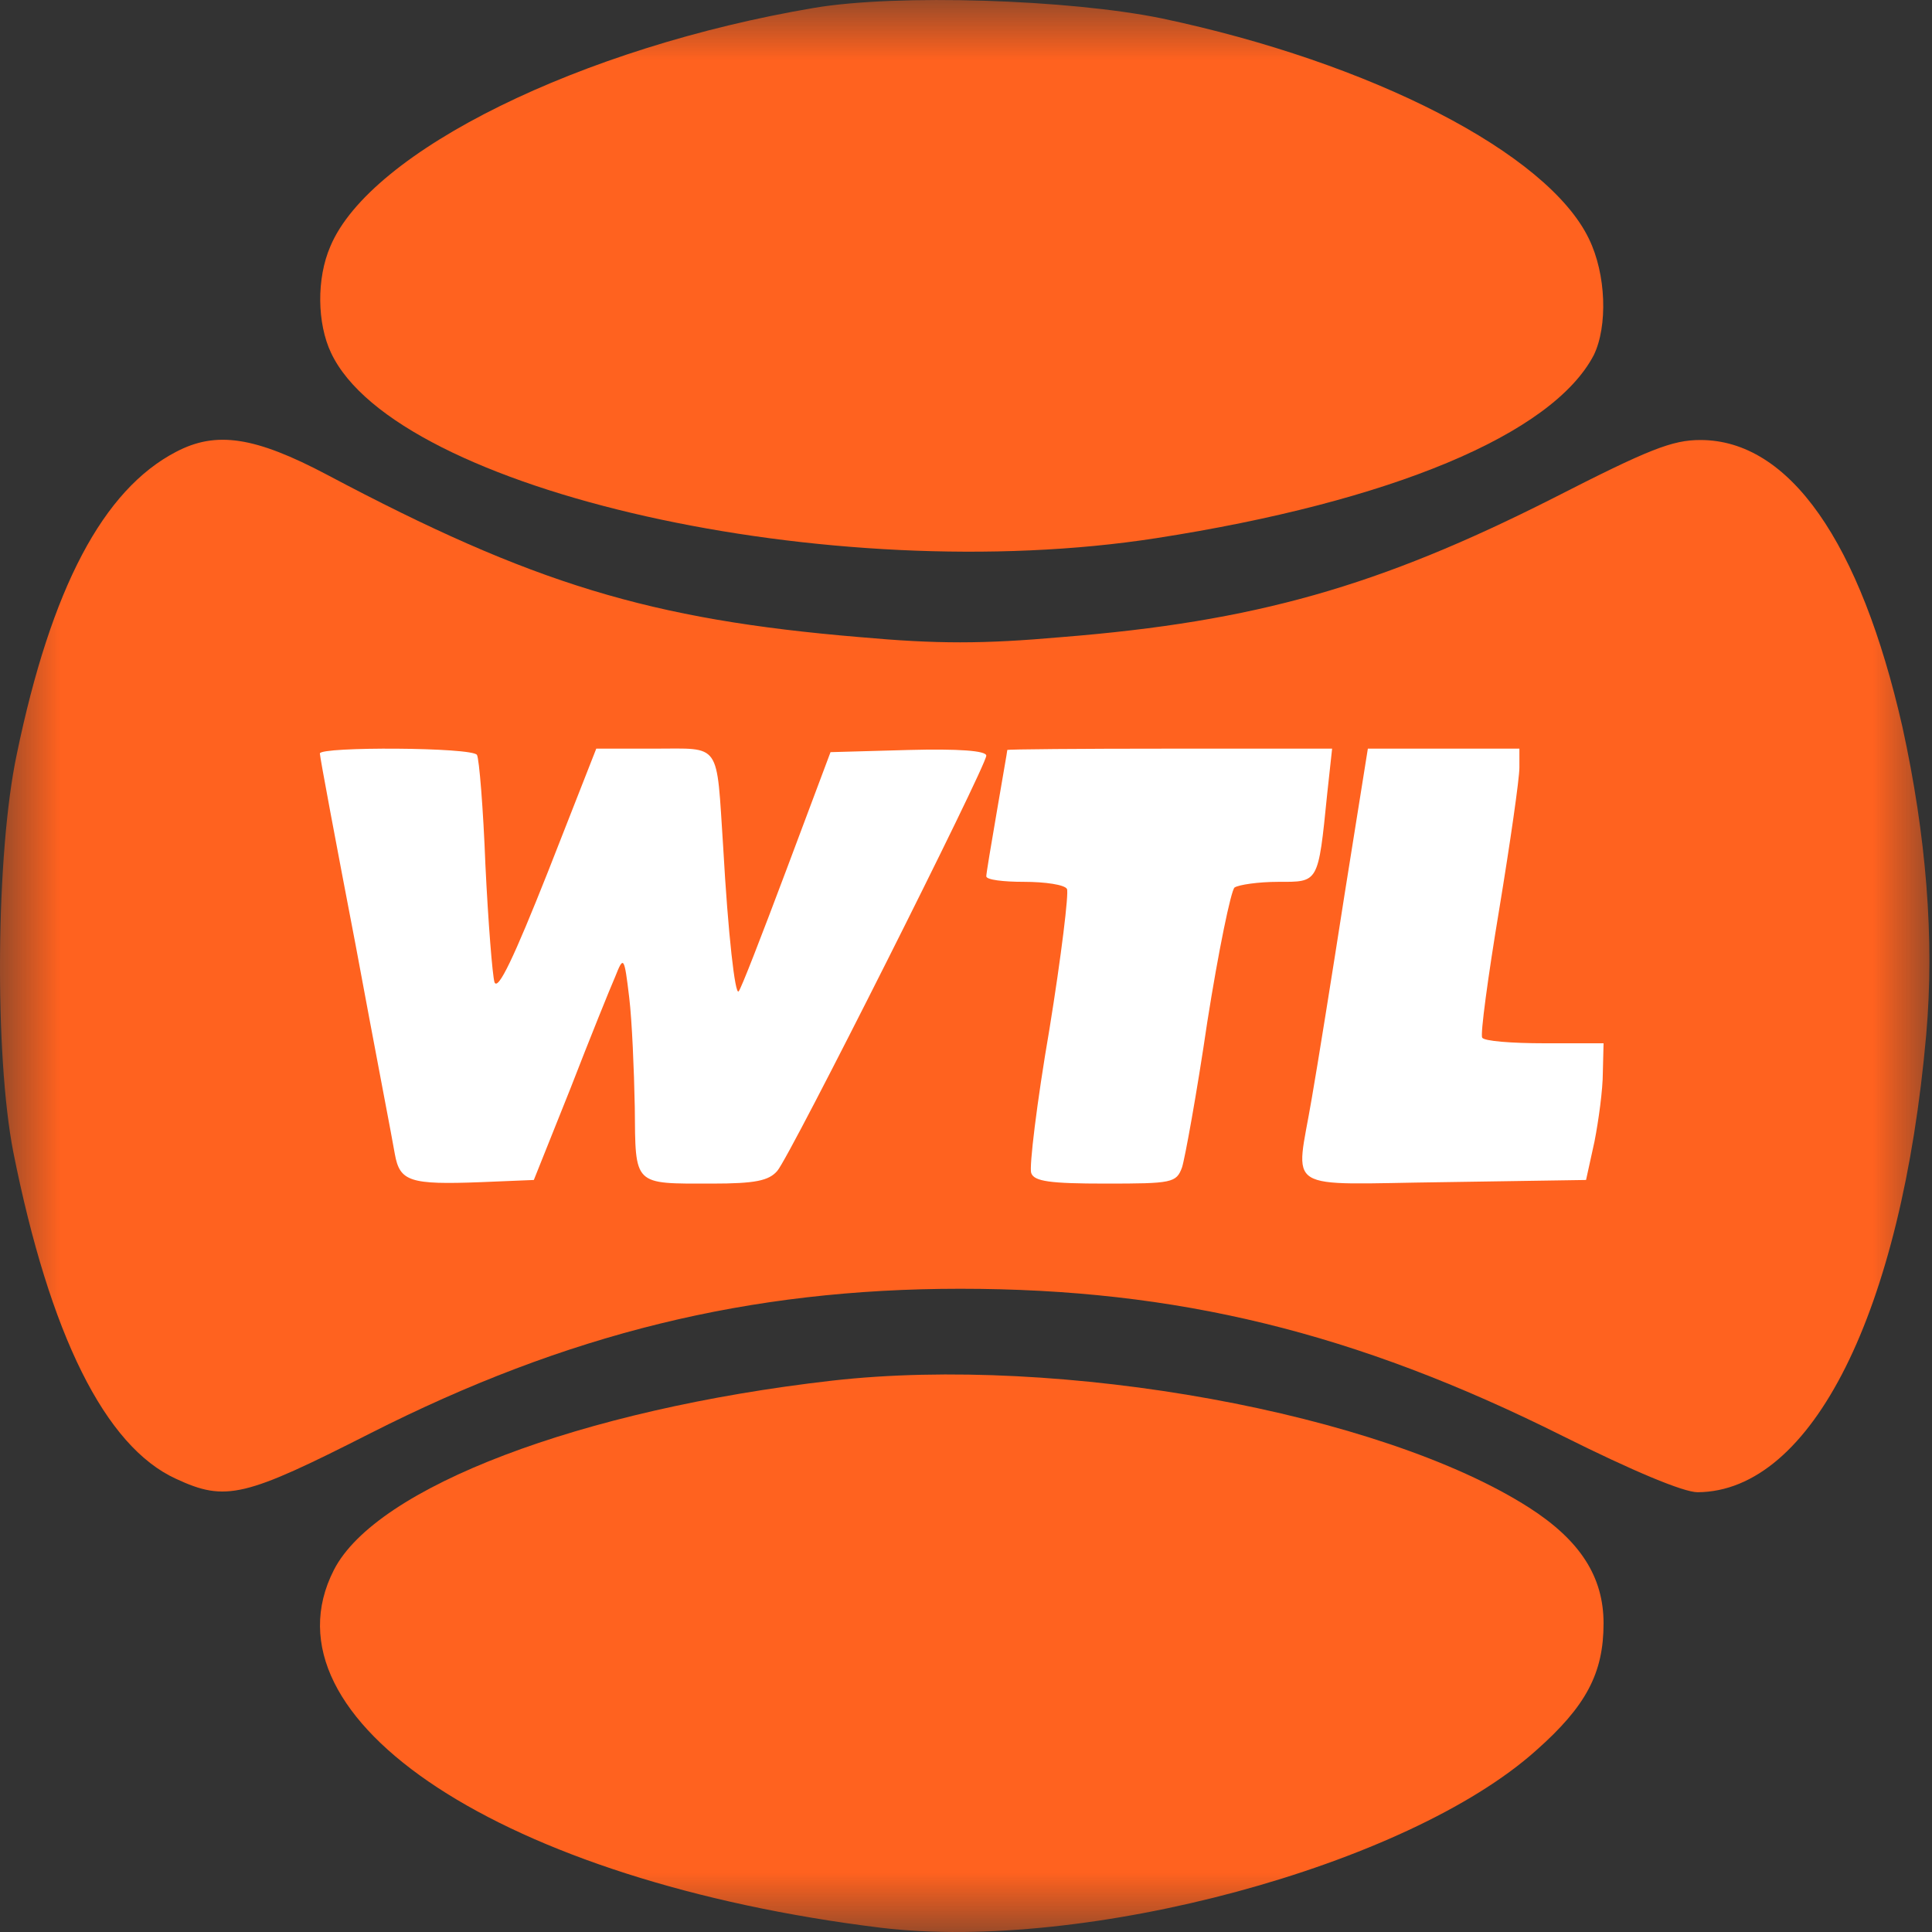 <svg width="16" height="16" viewBox="0 0 16 16" fill="none" xmlns="http://www.w3.org/2000/svg">
<rect x="0" y="0" width="16" height="16" fill="#333333" stroke="none"/>
<g clip-path="url(#clip0_196_2979)">
<rect x="2.222" y="5.778" width="11.778" height="4.444" fill="white"/>
<mask id="mask0_196_2979" style="mask-type:luminance" maskUnits="userSpaceOnUse" x="0" y="0" width="16" height="16">
<path d="M16 0H0V16H16V0Z" fill="white"/>
</mask>
<g mask="url(#mask0_196_2979)">
<path d="M6.744 0.065C4.816 0.39 3.067 1.25 2.736 2.04C2.62 2.307 2.626 2.679 2.742 2.923C3.282 4.068 6.884 4.875 9.574 4.457C11.52 4.155 12.856 3.597 13.199 2.941C13.315 2.702 13.303 2.272 13.158 1.976C12.815 1.267 11.357 0.518 9.62 0.152C8.853 -0.005 7.43 -0.051 6.744 0.065Z" fill="#FF621F"/>
<path d="M1.458 3.742C0.854 4.056 0.424 4.869 0.139 6.246C-0.035 7.065 -0.047 8.733 0.11 9.54C0.412 11.056 0.871 11.98 1.458 12.247C1.87 12.439 2.027 12.398 3.067 11.87C4.694 11.045 6.204 10.673 7.953 10.673C9.742 10.673 11.224 11.033 12.943 11.893C13.524 12.183 13.942 12.358 14.059 12.358C15.005 12.352 15.749 10.865 15.952 8.57C16.022 7.774 15.952 6.92 15.755 6.02C15.406 4.486 14.819 3.644 14.082 3.644C13.849 3.644 13.658 3.719 12.862 4.126C11.415 4.858 10.393 5.148 8.795 5.276C8.139 5.334 7.761 5.334 7.116 5.276C5.385 5.131 4.409 4.834 2.713 3.934C2.109 3.614 1.789 3.568 1.458 3.742ZM3.95 6.252C3.968 6.281 4.002 6.693 4.02 7.164C4.043 7.64 4.078 8.076 4.095 8.134C4.124 8.21 4.258 7.925 4.537 7.222L4.938 6.2H5.42C5.978 6.2 5.931 6.136 5.989 7.013C6.03 7.745 6.088 8.245 6.117 8.21C6.134 8.198 6.309 7.745 6.512 7.205L6.878 6.229L7.523 6.211C7.941 6.2 8.168 6.217 8.168 6.258C8.168 6.345 6.541 9.581 6.437 9.697C6.367 9.778 6.256 9.802 5.896 9.802C5.24 9.802 5.263 9.825 5.257 9.168C5.251 8.86 5.234 8.454 5.211 8.262C5.17 7.919 5.164 7.913 5.095 8.088C5.054 8.181 4.885 8.599 4.723 9.017L4.421 9.772L3.985 9.79C3.392 9.813 3.311 9.784 3.27 9.558C3.253 9.453 3.102 8.674 2.945 7.826C2.782 6.978 2.649 6.269 2.649 6.24C2.649 6.182 3.915 6.188 3.95 6.252ZM10.991 6.577C10.916 7.321 10.921 7.303 10.585 7.303C10.422 7.303 10.259 7.327 10.224 7.35C10.195 7.373 10.091 7.873 9.998 8.465C9.911 9.058 9.812 9.598 9.789 9.668C9.742 9.796 9.707 9.802 9.155 9.802C8.696 9.802 8.563 9.784 8.54 9.714C8.522 9.668 8.586 9.133 8.691 8.523C8.789 7.919 8.853 7.391 8.836 7.362C8.818 7.327 8.656 7.303 8.481 7.303C8.307 7.303 8.168 7.286 8.168 7.257C8.168 7.234 8.208 6.996 8.255 6.723C8.301 6.449 8.342 6.223 8.342 6.211C8.342 6.205 8.946 6.2 9.684 6.2H11.032L10.991 6.577ZM12.583 6.357C12.583 6.449 12.507 6.978 12.415 7.536C12.322 8.094 12.258 8.57 12.275 8.593C12.287 8.622 12.519 8.64 12.792 8.64H13.28L13.274 8.884C13.274 9.023 13.239 9.279 13.205 9.453L13.135 9.772L11.961 9.79C10.602 9.807 10.73 9.889 10.863 9.099C10.91 8.831 11.032 8.07 11.136 7.402L11.328 6.2H11.956H12.583V6.357Z" fill="#FF621F"/>
<path d="M6.89 11.434C4.81 11.672 3.114 12.317 2.765 13.002C2.132 14.24 4.177 15.582 7.296 15.965C8.987 16.169 11.654 15.454 12.723 14.495C13.135 14.13 13.28 13.857 13.28 13.444C13.28 13.06 13.088 12.758 12.664 12.486C11.438 11.701 8.784 11.219 6.89 11.434Z" fill="#FF621F"/>
</g>
</g>
<defs>
<clipPath id="clip0_196_2979">
<rect width="16" height="16" fill="white"/>
</clipPath>
</defs>
</svg>
